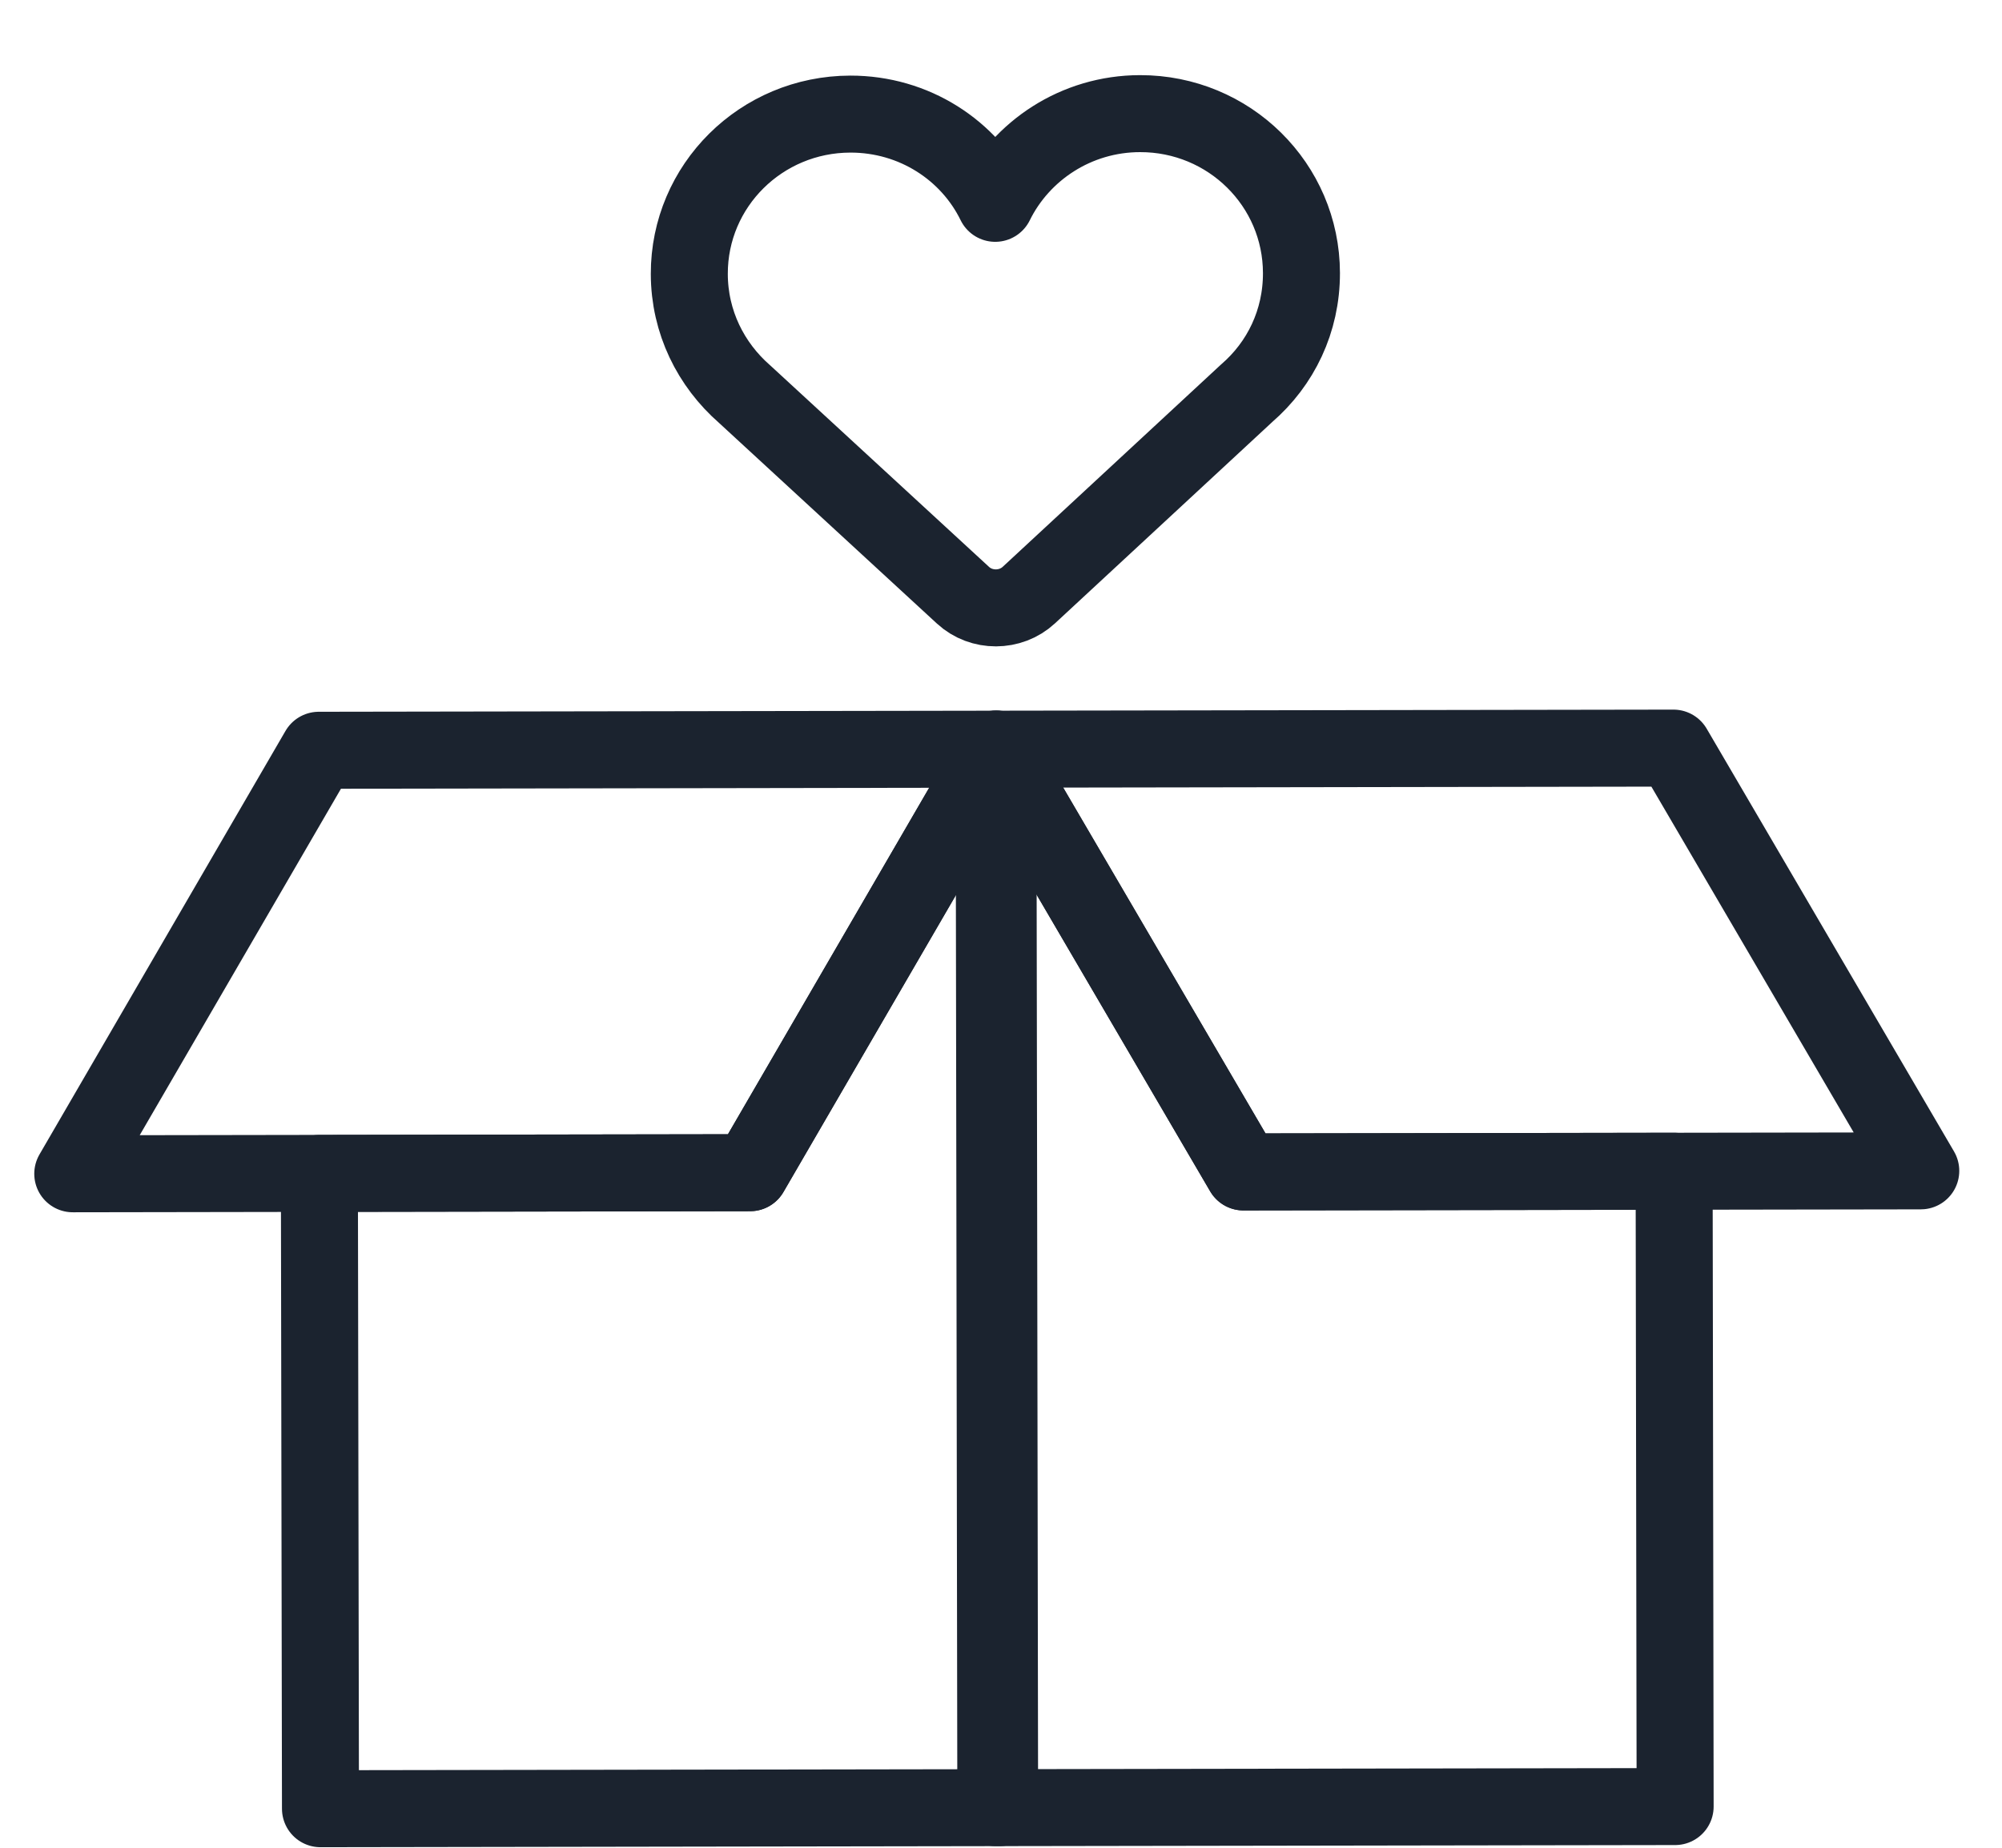 <svg xmlns="http://www.w3.org/2000/svg" fill="none" viewBox="0 0 26 24" height="24" width="26">
<g id="rea-return/rea-return">
<g id="gift">
<g id="Group">
<path stroke-linejoin="round" stroke-linecap="round" stroke="#1B232F" d="M12.96 9.731L12.911 9.731L12.933 23.479L12.982 23.479L12.96 9.731Z" id="Vector"></path>
<path stroke-linejoin="round" stroke-linecap="round" stroke="#1B232F" d="M16.148 15.222L12.936 9.731L9.742 15.232L4.148 15.241L4.162 23.493L21.755 23.465L21.742 15.213L16.148 15.222Z" id="Vector_2"></path>
<path stroke-linejoin="round" stroke-linecap="round" stroke="#1B232F" d="M24.945 15.208L16.149 15.222L12.937 9.731L21.733 9.717L24.945 15.208Z" id="Vector_3"></path>
<path stroke-linejoin="round" stroke-linecap="round" stroke="#1B232F" d="M0.945 15.246L9.742 15.232L12.937 9.731L4.14 9.745L0.945 15.246Z" id="Vector_4"></path>
</g>
<path stroke-linejoin="round" stroke-linecap="round" stroke="#1B232F" d="M16.902 3.546C16.9 2.399 15.963 1.474 14.805 1.476C13.975 1.477 13.261 1.958 12.925 2.641C12.588 1.951 11.872 1.481 11.043 1.482C9.885 1.484 8.95 2.412 8.952 3.558C8.953 4.184 9.233 4.737 9.669 5.118L12.507 7.732C12.745 7.951 13.123 7.95 13.361 7.73L16.19 5.108C16.633 4.725 16.903 4.172 16.902 3.546Z" id="Vector_5"></path>
</g>
</g>
</svg>

